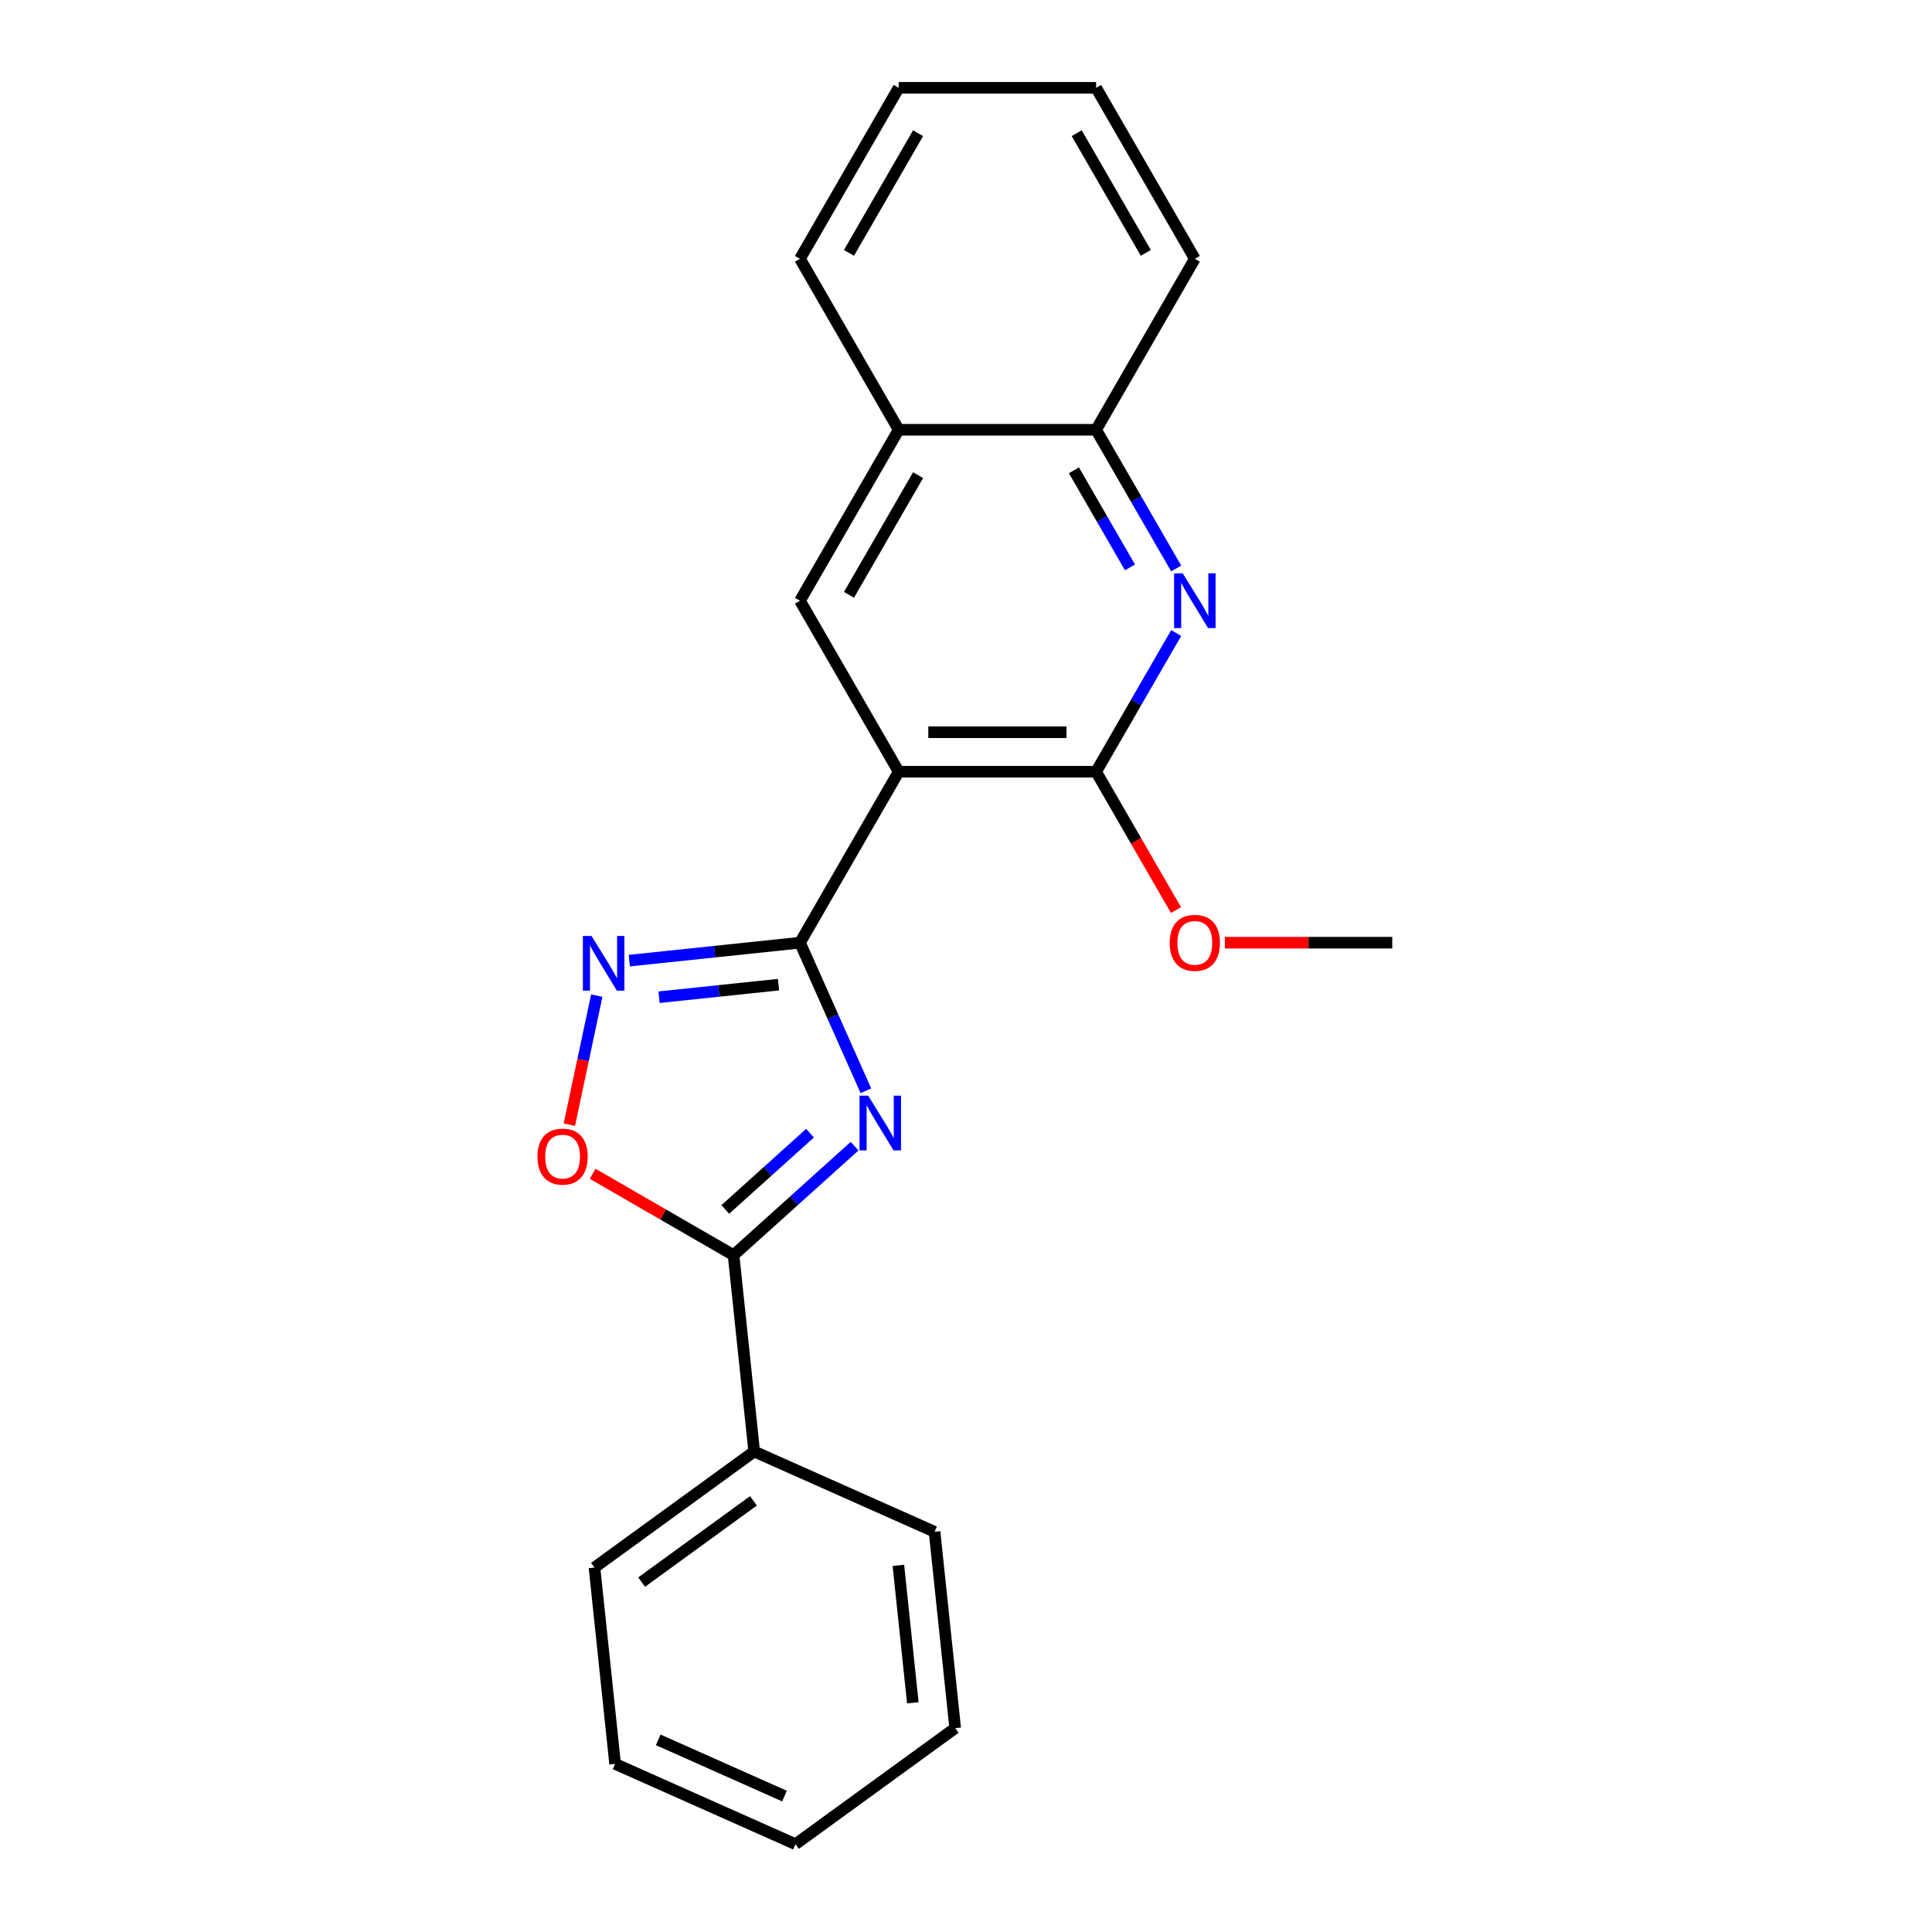 <?xml version='1.0' encoding='iso-8859-1'?>
<svg version='1.1' baseProfile='full'
              xmlns='http://www.w3.org/2000/svg'
                      xmlns:rdkit='http://www.rdkit.org/xml'
                      xmlns:xlink='http://www.w3.org/1999/xlink'
                  xml:space='preserve'
width='1000px' height='1000px' viewBox='0 0 1000 1000'>
<!-- END OF HEADER -->
<rect style='opacity:1.0;fill:#FFFFFF;stroke:none' width='1000' height='1000' x='0' y='0'> </rect>
<path class='bond-0' d='M 448.187,564.574 L 431.126,526.255' style='fill:none;fill-rule:evenodd;stroke:#0000FF;stroke-width:6px;stroke-linecap:butt;stroke-linejoin:miter;stroke-opacity:1' />
<path class='bond-0' d='M 431.126,526.255 L 414.065,487.936' style='fill:none;fill-rule:evenodd;stroke:#000000;stroke-width:6px;stroke-linecap:butt;stroke-linejoin:miter;stroke-opacity:1' />
<path class='bond-3' d='M 442.334,593.259 L 411.011,621.462' style='fill:none;fill-rule:evenodd;stroke:#0000FF;stroke-width:6px;stroke-linecap:butt;stroke-linejoin:miter;stroke-opacity:1' />
<path class='bond-3' d='M 411.011,621.462 L 379.689,649.665' style='fill:none;fill-rule:evenodd;stroke:#000000;stroke-width:6px;stroke-linecap:butt;stroke-linejoin:miter;stroke-opacity:1' />
<path class='bond-3' d='M 419.262,586.532 L 397.336,606.274' style='fill:none;fill-rule:evenodd;stroke:#0000FF;stroke-width:6px;stroke-linecap:butt;stroke-linejoin:miter;stroke-opacity:1' />
<path class='bond-3' d='M 397.336,606.274 L 375.41,626.016' style='fill:none;fill-rule:evenodd;stroke:#000000;stroke-width:6px;stroke-linecap:butt;stroke-linejoin:miter;stroke-opacity:1' />
<path class='bond-1' d='M 414.065,487.936 L 465.159,399.44' style='fill:none;fill-rule:evenodd;stroke:#000000;stroke-width:6px;stroke-linecap:butt;stroke-linejoin:miter;stroke-opacity:1' />
<path class='bond-2' d='M 414.065,487.936 L 369.899,492.578' style='fill:none;fill-rule:evenodd;stroke:#000000;stroke-width:6px;stroke-linecap:butt;stroke-linejoin:miter;stroke-opacity:1' />
<path class='bond-2' d='M 369.899,492.578 L 325.733,497.22' style='fill:none;fill-rule:evenodd;stroke:#0000FF;stroke-width:6px;stroke-linecap:butt;stroke-linejoin:miter;stroke-opacity:1' />
<path class='bond-2' d='M 402.952,509.654 L 372.036,512.904' style='fill:none;fill-rule:evenodd;stroke:#000000;stroke-width:6px;stroke-linecap:butt;stroke-linejoin:miter;stroke-opacity:1' />
<path class='bond-2' d='M 372.036,512.904 L 341.119,516.153' style='fill:none;fill-rule:evenodd;stroke:#0000FF;stroke-width:6px;stroke-linecap:butt;stroke-linejoin:miter;stroke-opacity:1' />
<path class='bond-4' d='M 465.159,399.44 L 567.345,399.44' style='fill:none;fill-rule:evenodd;stroke:#000000;stroke-width:6px;stroke-linecap:butt;stroke-linejoin:miter;stroke-opacity:1' />
<path class='bond-4' d='M 480.487,379.002 L 552.017,379.002' style='fill:none;fill-rule:evenodd;stroke:#000000;stroke-width:6px;stroke-linecap:butt;stroke-linejoin:miter;stroke-opacity:1' />
<path class='bond-7' d='M 465.159,399.44 L 414.065,310.943' style='fill:none;fill-rule:evenodd;stroke:#000000;stroke-width:6px;stroke-linecap:butt;stroke-linejoin:miter;stroke-opacity:1' />
<path class='bond-22' d='M 308.886,515.332 L 301.787,548.728' style='fill:none;fill-rule:evenodd;stroke:#0000FF;stroke-width:6px;stroke-linecap:butt;stroke-linejoin:miter;stroke-opacity:1' />
<path class='bond-22' d='M 301.787,548.728 L 294.689,582.124' style='fill:none;fill-rule:evenodd;stroke:#FF0000;stroke-width:6px;stroke-linecap:butt;stroke-linejoin:miter;stroke-opacity:1' />
<path class='bond-6' d='M 379.689,649.665 L 343.218,628.608' style='fill:none;fill-rule:evenodd;stroke:#000000;stroke-width:6px;stroke-linecap:butt;stroke-linejoin:miter;stroke-opacity:1' />
<path class='bond-6' d='M 343.218,628.608 L 306.747,607.552' style='fill:none;fill-rule:evenodd;stroke:#FF0000;stroke-width:6px;stroke-linecap:butt;stroke-linejoin:miter;stroke-opacity:1' />
<path class='bond-10' d='M 379.689,649.665 L 390.37,751.292' style='fill:none;fill-rule:evenodd;stroke:#000000;stroke-width:6px;stroke-linecap:butt;stroke-linejoin:miter;stroke-opacity:1' />
<path class='bond-5' d='M 567.345,399.44 L 588.067,363.549' style='fill:none;fill-rule:evenodd;stroke:#000000;stroke-width:6px;stroke-linecap:butt;stroke-linejoin:miter;stroke-opacity:1' />
<path class='bond-5' d='M 588.067,363.549 L 608.789,327.658' style='fill:none;fill-rule:evenodd;stroke:#0000FF;stroke-width:6px;stroke-linecap:butt;stroke-linejoin:miter;stroke-opacity:1' />
<path class='bond-11' d='M 567.345,399.44 L 588.021,435.251' style='fill:none;fill-rule:evenodd;stroke:#000000;stroke-width:6px;stroke-linecap:butt;stroke-linejoin:miter;stroke-opacity:1' />
<path class='bond-11' d='M 588.021,435.251 L 608.696,471.061' style='fill:none;fill-rule:evenodd;stroke:#FF0000;stroke-width:6px;stroke-linecap:butt;stroke-linejoin:miter;stroke-opacity:1' />
<path class='bond-24' d='M 608.789,294.229 L 588.067,258.338' style='fill:none;fill-rule:evenodd;stroke:#0000FF;stroke-width:6px;stroke-linecap:butt;stroke-linejoin:miter;stroke-opacity:1' />
<path class='bond-24' d='M 588.067,258.338 L 567.345,222.447' style='fill:none;fill-rule:evenodd;stroke:#000000;stroke-width:6px;stroke-linecap:butt;stroke-linejoin:miter;stroke-opacity:1' />
<path class='bond-24' d='M 584.873,293.68 L 570.368,268.557' style='fill:none;fill-rule:evenodd;stroke:#0000FF;stroke-width:6px;stroke-linecap:butt;stroke-linejoin:miter;stroke-opacity:1' />
<path class='bond-24' d='M 570.368,268.557 L 555.863,243.433' style='fill:none;fill-rule:evenodd;stroke:#000000;stroke-width:6px;stroke-linecap:butt;stroke-linejoin:miter;stroke-opacity:1' />
<path class='bond-9' d='M 414.065,310.943 L 465.159,222.447' style='fill:none;fill-rule:evenodd;stroke:#000000;stroke-width:6px;stroke-linecap:butt;stroke-linejoin:miter;stroke-opacity:1' />
<path class='bond-9' d='M 439.429,307.888 L 475.194,245.94' style='fill:none;fill-rule:evenodd;stroke:#000000;stroke-width:6px;stroke-linecap:butt;stroke-linejoin:miter;stroke-opacity:1' />
<path class='bond-8' d='M 567.345,222.447 L 465.159,222.447' style='fill:none;fill-rule:evenodd;stroke:#000000;stroke-width:6px;stroke-linecap:butt;stroke-linejoin:miter;stroke-opacity:1' />
<path class='bond-12' d='M 567.345,222.447 L 618.439,133.951' style='fill:none;fill-rule:evenodd;stroke:#000000;stroke-width:6px;stroke-linecap:butt;stroke-linejoin:miter;stroke-opacity:1' />
<path class='bond-13' d='M 465.159,222.447 L 414.065,133.951' style='fill:none;fill-rule:evenodd;stroke:#000000;stroke-width:6px;stroke-linecap:butt;stroke-linejoin:miter;stroke-opacity:1' />
<path class='bond-14' d='M 390.37,751.292 L 307.7,811.355' style='fill:none;fill-rule:evenodd;stroke:#000000;stroke-width:6px;stroke-linecap:butt;stroke-linejoin:miter;stroke-opacity:1' />
<path class='bond-14' d='M 389.982,776.835 L 332.113,818.88' style='fill:none;fill-rule:evenodd;stroke:#000000;stroke-width:6px;stroke-linecap:butt;stroke-linejoin:miter;stroke-opacity:1' />
<path class='bond-15' d='M 390.37,751.292 L 483.723,792.855' style='fill:none;fill-rule:evenodd;stroke:#000000;stroke-width:6px;stroke-linecap:butt;stroke-linejoin:miter;stroke-opacity:1' />
<path class='bond-16' d='M 633.994,487.936 L 677.31,487.936' style='fill:none;fill-rule:evenodd;stroke:#FF0000;stroke-width:6px;stroke-linecap:butt;stroke-linejoin:miter;stroke-opacity:1' />
<path class='bond-16' d='M 677.31,487.936 L 720.626,487.936' style='fill:none;fill-rule:evenodd;stroke:#000000;stroke-width:6px;stroke-linecap:butt;stroke-linejoin:miter;stroke-opacity:1' />
<path class='bond-25' d='M 618.439,133.951 L 567.345,45.455' style='fill:none;fill-rule:evenodd;stroke:#000000;stroke-width:6px;stroke-linecap:butt;stroke-linejoin:miter;stroke-opacity:1' />
<path class='bond-25' d='M 593.076,130.895 L 557.31,68.948' style='fill:none;fill-rule:evenodd;stroke:#000000;stroke-width:6px;stroke-linecap:butt;stroke-linejoin:miter;stroke-opacity:1' />
<path class='bond-18' d='M 414.065,133.951 L 465.159,45.455' style='fill:none;fill-rule:evenodd;stroke:#000000;stroke-width:6px;stroke-linecap:butt;stroke-linejoin:miter;stroke-opacity:1' />
<path class='bond-18' d='M 439.429,130.895 L 475.194,68.948' style='fill:none;fill-rule:evenodd;stroke:#000000;stroke-width:6px;stroke-linecap:butt;stroke-linejoin:miter;stroke-opacity:1' />
<path class='bond-19' d='M 307.7,811.355 L 318.381,912.982' style='fill:none;fill-rule:evenodd;stroke:#000000;stroke-width:6px;stroke-linecap:butt;stroke-linejoin:miter;stroke-opacity:1' />
<path class='bond-20' d='M 483.723,792.855 L 494.404,894.482' style='fill:none;fill-rule:evenodd;stroke:#000000;stroke-width:6px;stroke-linecap:butt;stroke-linejoin:miter;stroke-opacity:1' />
<path class='bond-20' d='M 464.999,810.235 L 472.476,881.374' style='fill:none;fill-rule:evenodd;stroke:#000000;stroke-width:6px;stroke-linecap:butt;stroke-linejoin:miter;stroke-opacity:1' />
<path class='bond-17' d='M 567.345,45.455 L 465.159,45.455' style='fill:none;fill-rule:evenodd;stroke:#000000;stroke-width:6px;stroke-linecap:butt;stroke-linejoin:miter;stroke-opacity:1' />
<path class='bond-23' d='M 318.381,912.982 L 411.733,954.545' style='fill:none;fill-rule:evenodd;stroke:#000000;stroke-width:6px;stroke-linecap:butt;stroke-linejoin:miter;stroke-opacity:1' />
<path class='bond-23' d='M 340.696,900.546 L 406.043,929.641' style='fill:none;fill-rule:evenodd;stroke:#000000;stroke-width:6px;stroke-linecap:butt;stroke-linejoin:miter;stroke-opacity:1' />
<path class='bond-21' d='M 494.404,894.482 L 411.733,954.545' style='fill:none;fill-rule:evenodd;stroke:#000000;stroke-width:6px;stroke-linecap:butt;stroke-linejoin:miter;stroke-opacity:1' />
<path  class='atom-0' d='M 449.368 567.128
L 458.648 582.128
Q 459.568 583.608, 461.048 586.288
Q 462.528 588.968, 462.608 589.128
L 462.608 567.128
L 466.368 567.128
L 466.368 595.448
L 462.488 595.448
L 452.528 579.048
Q 451.368 577.128, 450.128 574.928
Q 448.928 572.728, 448.568 572.048
L 448.568 595.448
L 444.888 595.448
L 444.888 567.128
L 449.368 567.128
' fill='#0000FF'/>
<path  class='atom-3' d='M 306.178 484.458
L 315.458 499.458
Q 316.378 500.938, 317.858 503.618
Q 319.338 506.298, 319.418 506.458
L 319.418 484.458
L 323.178 484.458
L 323.178 512.778
L 319.298 512.778
L 309.338 496.378
Q 308.178 494.458, 306.938 492.258
Q 305.738 490.058, 305.378 489.378
L 305.378 512.778
L 301.698 512.778
L 301.698 484.458
L 306.178 484.458
' fill='#0000FF'/>
<path  class='atom-6' d='M 612.179 296.783
L 621.459 311.783
Q 622.379 313.263, 623.859 315.943
Q 625.339 318.623, 625.419 318.783
L 625.419 296.783
L 629.179 296.783
L 629.179 325.103
L 625.299 325.103
L 615.339 308.703
Q 614.179 306.783, 612.939 304.583
Q 611.739 302.383, 611.379 301.703
L 611.379 325.103
L 607.699 325.103
L 607.699 296.783
L 612.179 296.783
' fill='#0000FF'/>
<path  class='atom-7' d='M 278.193 598.651
Q 278.193 591.851, 281.553 588.051
Q 284.913 584.251, 291.193 584.251
Q 297.473 584.251, 300.833 588.051
Q 304.193 591.851, 304.193 598.651
Q 304.193 605.531, 300.793 609.451
Q 297.393 613.331, 291.193 613.331
Q 284.953 613.331, 281.553 609.451
Q 278.193 605.571, 278.193 598.651
M 291.193 610.131
Q 295.513 610.131, 297.833 607.251
Q 300.193 604.331, 300.193 598.651
Q 300.193 593.091, 297.833 590.291
Q 295.513 587.451, 291.193 587.451
Q 286.873 587.451, 284.513 590.251
Q 282.193 593.051, 282.193 598.651
Q 282.193 604.371, 284.513 607.251
Q 286.873 610.131, 291.193 610.131
' fill='#FF0000'/>
<path  class='atom-12' d='M 605.439 488.016
Q 605.439 481.216, 608.799 477.416
Q 612.159 473.616, 618.439 473.616
Q 624.719 473.616, 628.079 477.416
Q 631.439 481.216, 631.439 488.016
Q 631.439 494.896, 628.039 498.816
Q 624.639 502.696, 618.439 502.696
Q 612.199 502.696, 608.799 498.816
Q 605.439 494.936, 605.439 488.016
M 618.439 499.496
Q 622.759 499.496, 625.079 496.616
Q 627.439 493.696, 627.439 488.016
Q 627.439 482.456, 625.079 479.656
Q 622.759 476.816, 618.439 476.816
Q 614.119 476.816, 611.759 479.616
Q 609.439 482.416, 609.439 488.016
Q 609.439 493.736, 611.759 496.616
Q 614.119 499.496, 618.439 499.496
' fill='#FF0000'/>
</svg>
